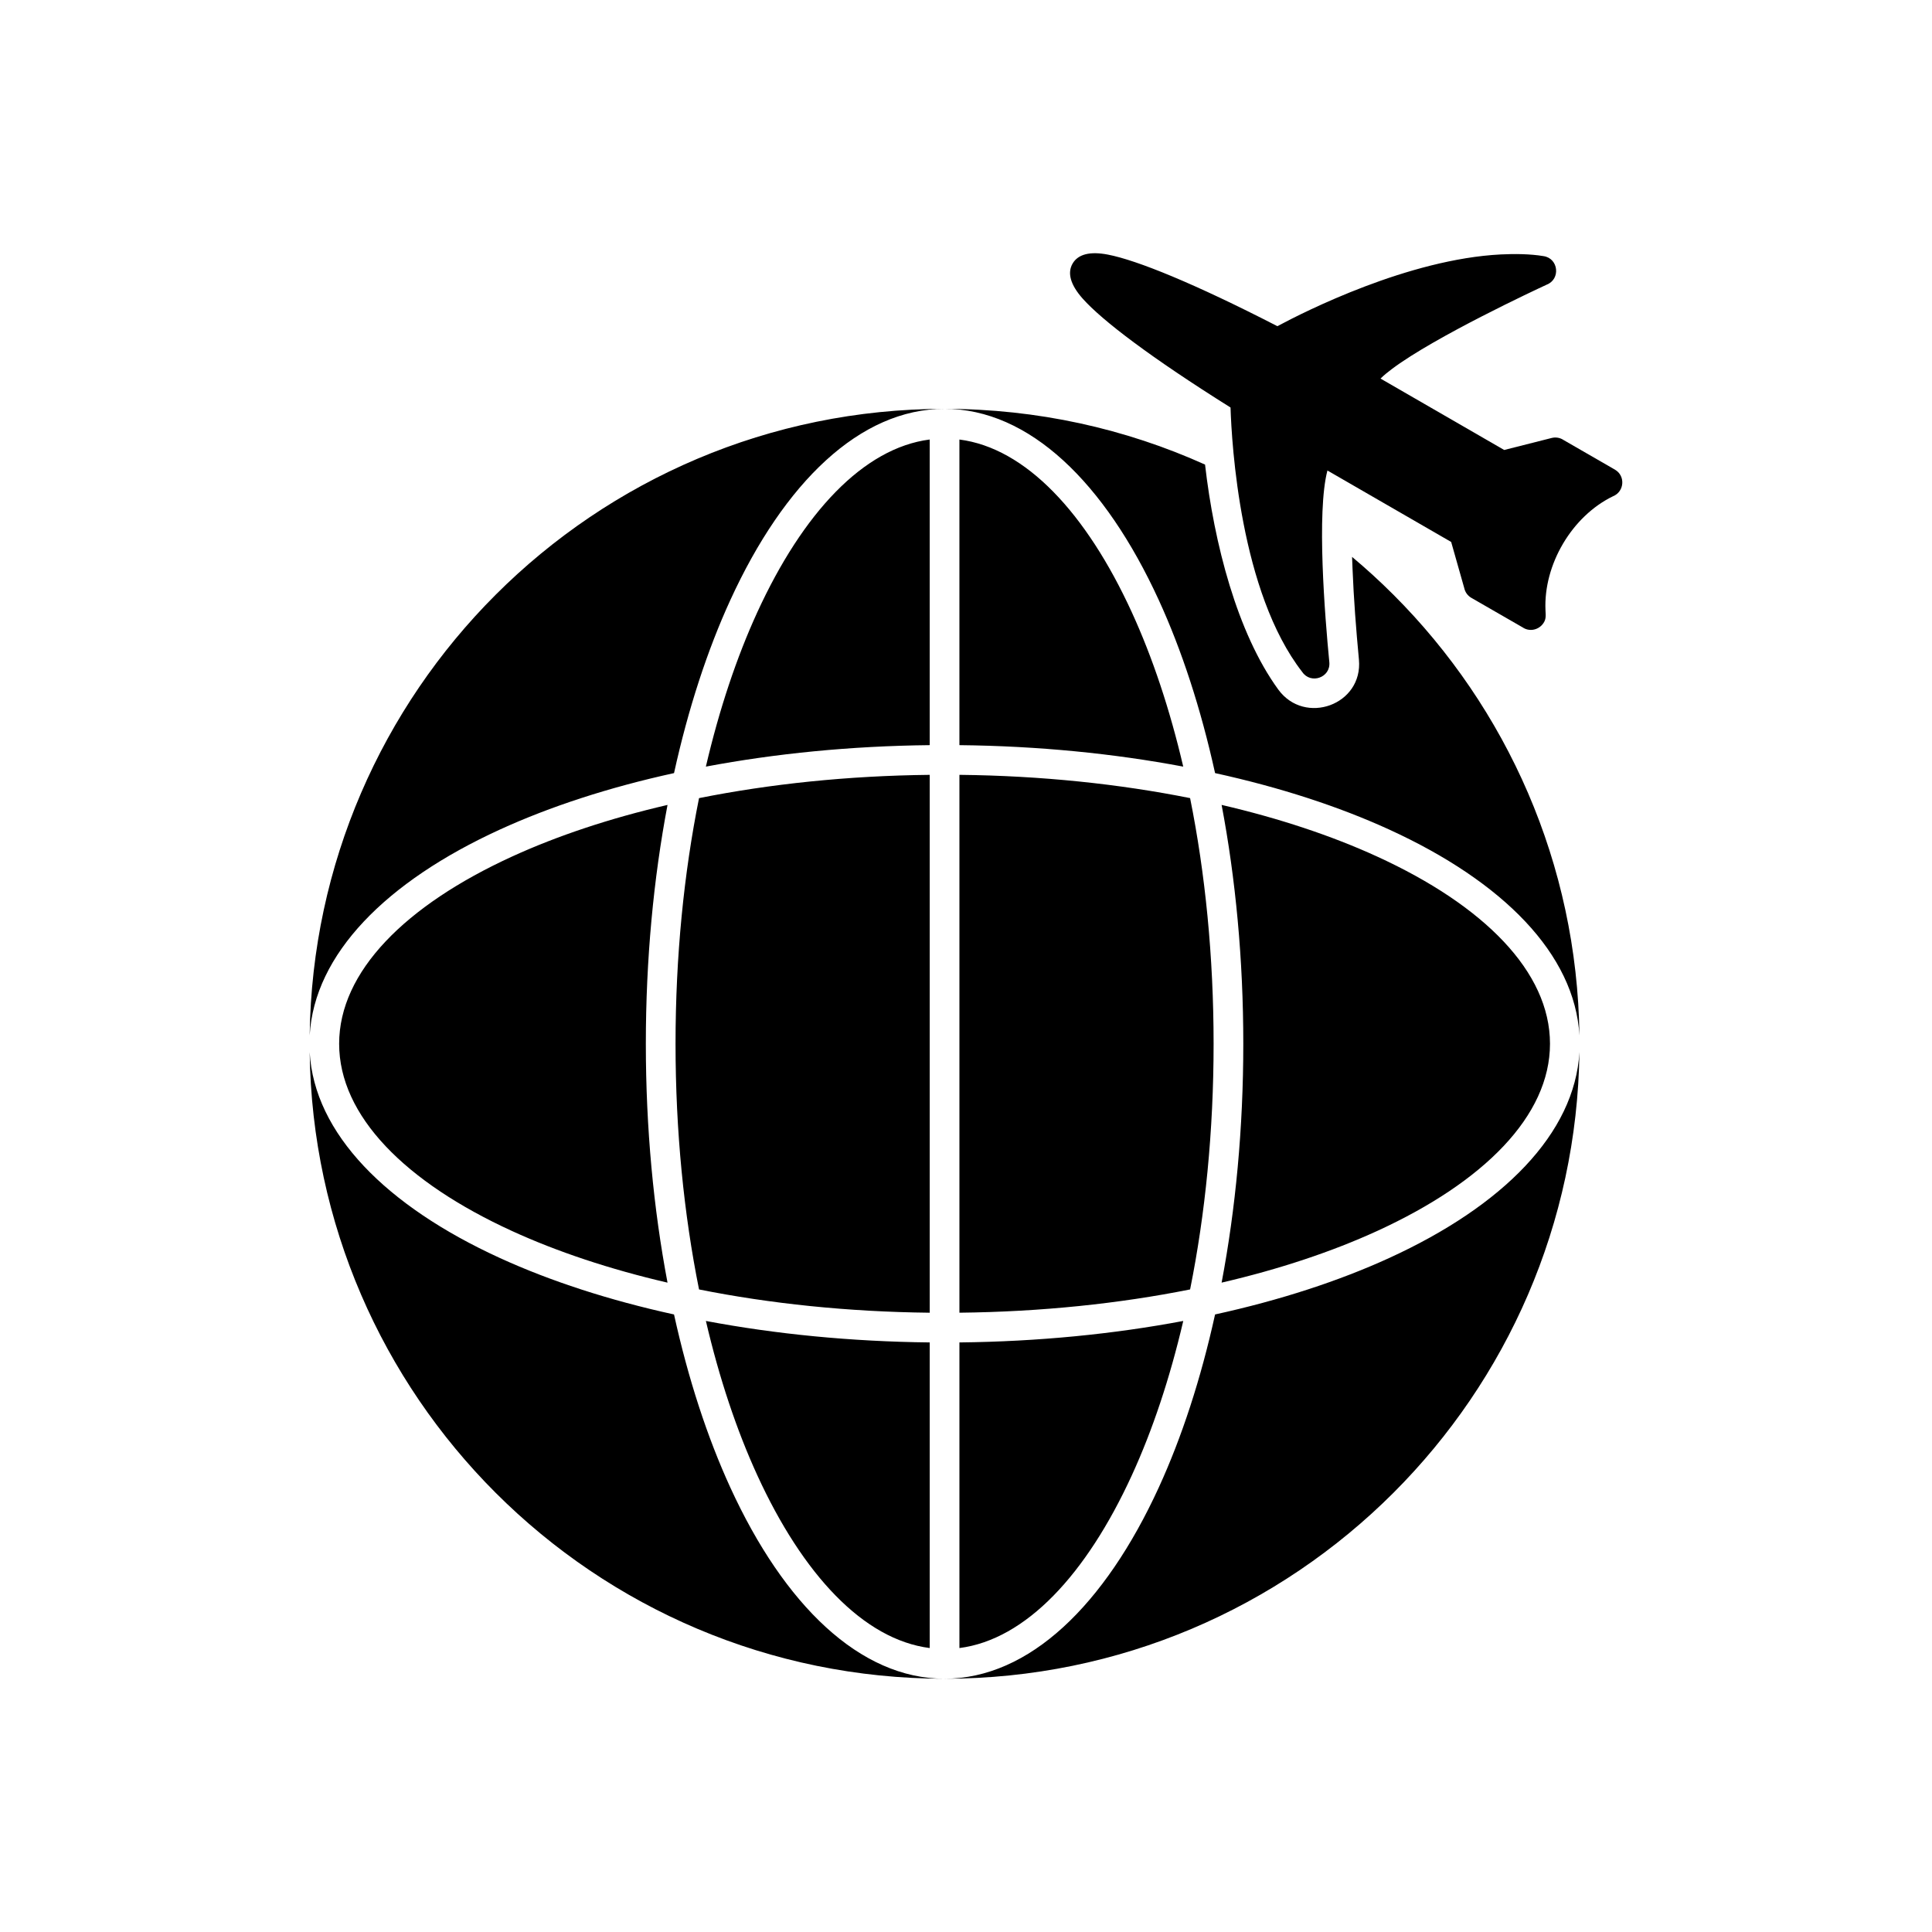 <?xml version="1.0" encoding="UTF-8"?>
<!-- Uploaded to: ICON Repo, www.svgrepo.com, Generator: ICON Repo Mixer Tools -->
<svg fill="#000000" width="800px" height="800px" version="1.1" viewBox="144 144 512 512" xmlns="http://www.w3.org/2000/svg">
 <g>
  <path d="m394.32 252.35c24.602 0 47.969 5.281 69.031 14.77 2.383 20.781 8.48 44.613 19.402 59.609 7.019 9.641 22.504 4.066 21.375-7.941-0.754-8.012-1.375-16.062-1.695-24.102-0.039-0.949-0.078-1.992-0.117-3.102 3.809 3.188 7.473 6.543 10.98 10.051 29.965 29.965 48.68 71.18 49.27 116.76-1.227-21.551-20.246-40.75-50.387-54.543-13.363-6.117-28.961-11.199-46.172-14.973-3.766-17.098-8.836-32.594-14.93-45.879-14.27-31.105-34.316-50.652-56.762-50.652zm63.254 94.812c-18.375-3.465-38.375-5.469-59.32-5.691v-80.992c17.57 2.254 33.629 19.48 45.691 45.785 5.465 11.918 10.078 25.707 13.625 40.898zm-67.191-86.684v80.992c-20.941 0.223-40.945 2.227-59.32 5.691 3.547-15.191 8.16-28.984 13.625-40.902 12.066-26.305 28.121-43.527 45.691-45.785zm-67.758 88.402c-17.211 3.769-32.809 8.855-46.172 14.973-30.141 13.793-49.164 32.996-50.387 54.543 0.59-45.586 19.305-86.797 49.27-116.76 30.449-30.449 72.516-49.285 118.98-49.285-22.445 0-42.496 19.547-56.762 50.652-6.094 13.285-11.164 28.781-14.93 45.879zm239.94 73.953c-0.59 45.586-19.305 86.797-49.27 116.76-30.449 30.449-72.516 49.285-118.98 49.285-22.445 0-42.496-19.547-56.762-50.652-6.094-13.285-11.164-28.781-14.93-45.879-17.211-3.769-32.809-8.855-46.172-14.973-30.141-13.793-49.164-32.996-50.387-54.543 0.59 45.586 19.305 86.797 49.27 116.76 30.449 30.449 72.516 49.285 118.98 49.285 22.445 0 42.496-19.547 56.762-50.652 6.094-13.285 11.164-28.781 14.93-45.879 17.211-3.769 32.809-8.855 46.172-14.973 30.141-13.793 49.164-32.996 50.387-54.543zm-231.5 71.234c18.375 3.465 38.375 5.469 59.32 5.691v80.992c-17.57-2.254-33.629-19.48-45.691-45.785-5.465-11.918-10.078-25.707-13.625-40.902zm67.191 86.684v-80.992c20.941-0.223 40.945-2.227 59.32-5.691-3.547 15.191-8.16 28.984-13.625 40.898-12.066 26.305-28.121 43.527-45.691 45.785zm0-231.41v142.54c21.719-0.234 42.363-2.414 61.133-6.168 4.004-19.898 6.227-41.922 6.227-65.102 0-23.18-2.223-45.203-6.227-65.102-18.766-3.754-39.41-5.934-61.133-6.168zm69.484 134.57c15.305-3.555 29.191-8.184 41.184-13.672 28.32-12.961 45.84-30.527 45.84-49.629 0-19.102-17.516-36.668-45.84-49.629-11.992-5.488-25.883-10.117-41.184-13.672 3.703 19.527 5.746 40.906 5.746 63.301s-2.043 43.77-5.746 63.301zm-77.355 7.973v-142.54c-21.723 0.234-42.363 2.414-61.133 6.168-4.004 19.898-6.227 41.922-6.227 65.102 0 23.18 2.223 45.203 6.227 65.102 18.766 3.754 39.41 5.934 61.133 6.168zm-69.484-134.57c-15.305 3.551-29.191 8.184-41.184 13.672-28.32 12.961-45.84 30.527-45.84 49.629 0 19.102 17.52 36.668 45.84 49.629 11.992 5.488 25.883 10.117 41.184 13.672-3.703-19.527-5.746-40.906-5.746-63.301s2.043-43.77 5.746-63.301z"/>
  <path d="m547.44 310.22-13.516-7.785c-1-0.578-1.652-1.531-1.879-2.578l-3.469-12.234-32.793-18.934c-2.898 10.988-0.691 38.492 0.504 50.828 0.367 4.051-4.918 5.891-7.176 2.57-16.453-21.145-18.699-60.441-19.008-70.094-21.105-13.227-34.023-23.062-39.168-28.844-3.266-3.672-4.133-6.816-2.684-9.305 1.438-2.469 4.586-3.297 9.371-2.367 7.668 1.484 22.816 7.609 44.898 18.965 7.332-3.93 34.766-17.793 59.25-19.016 3.574-0.18 7.734-0.145 11.262 0.445 4.012 0.578 4.59 6.125 0.855 7.566-2.734 1.266-29.473 13.73-40.895 22.258-1.082 0.805-2.184 1.684-3.141 2.629l32.777 18.926 12.582-3.184c1.129-0.285 2.266-0.051 3.16 0.551l13.594 7.836c2.871 1.656 2.5 5.859-0.504 7.062-10.898 5.285-18.438 18.117-17.891 30.211 0.066 1.5 0.246 2.551-0.863 3.824-1.25 1.434-3.504 1.914-5.269 0.66z"/>
 </g>
</svg>